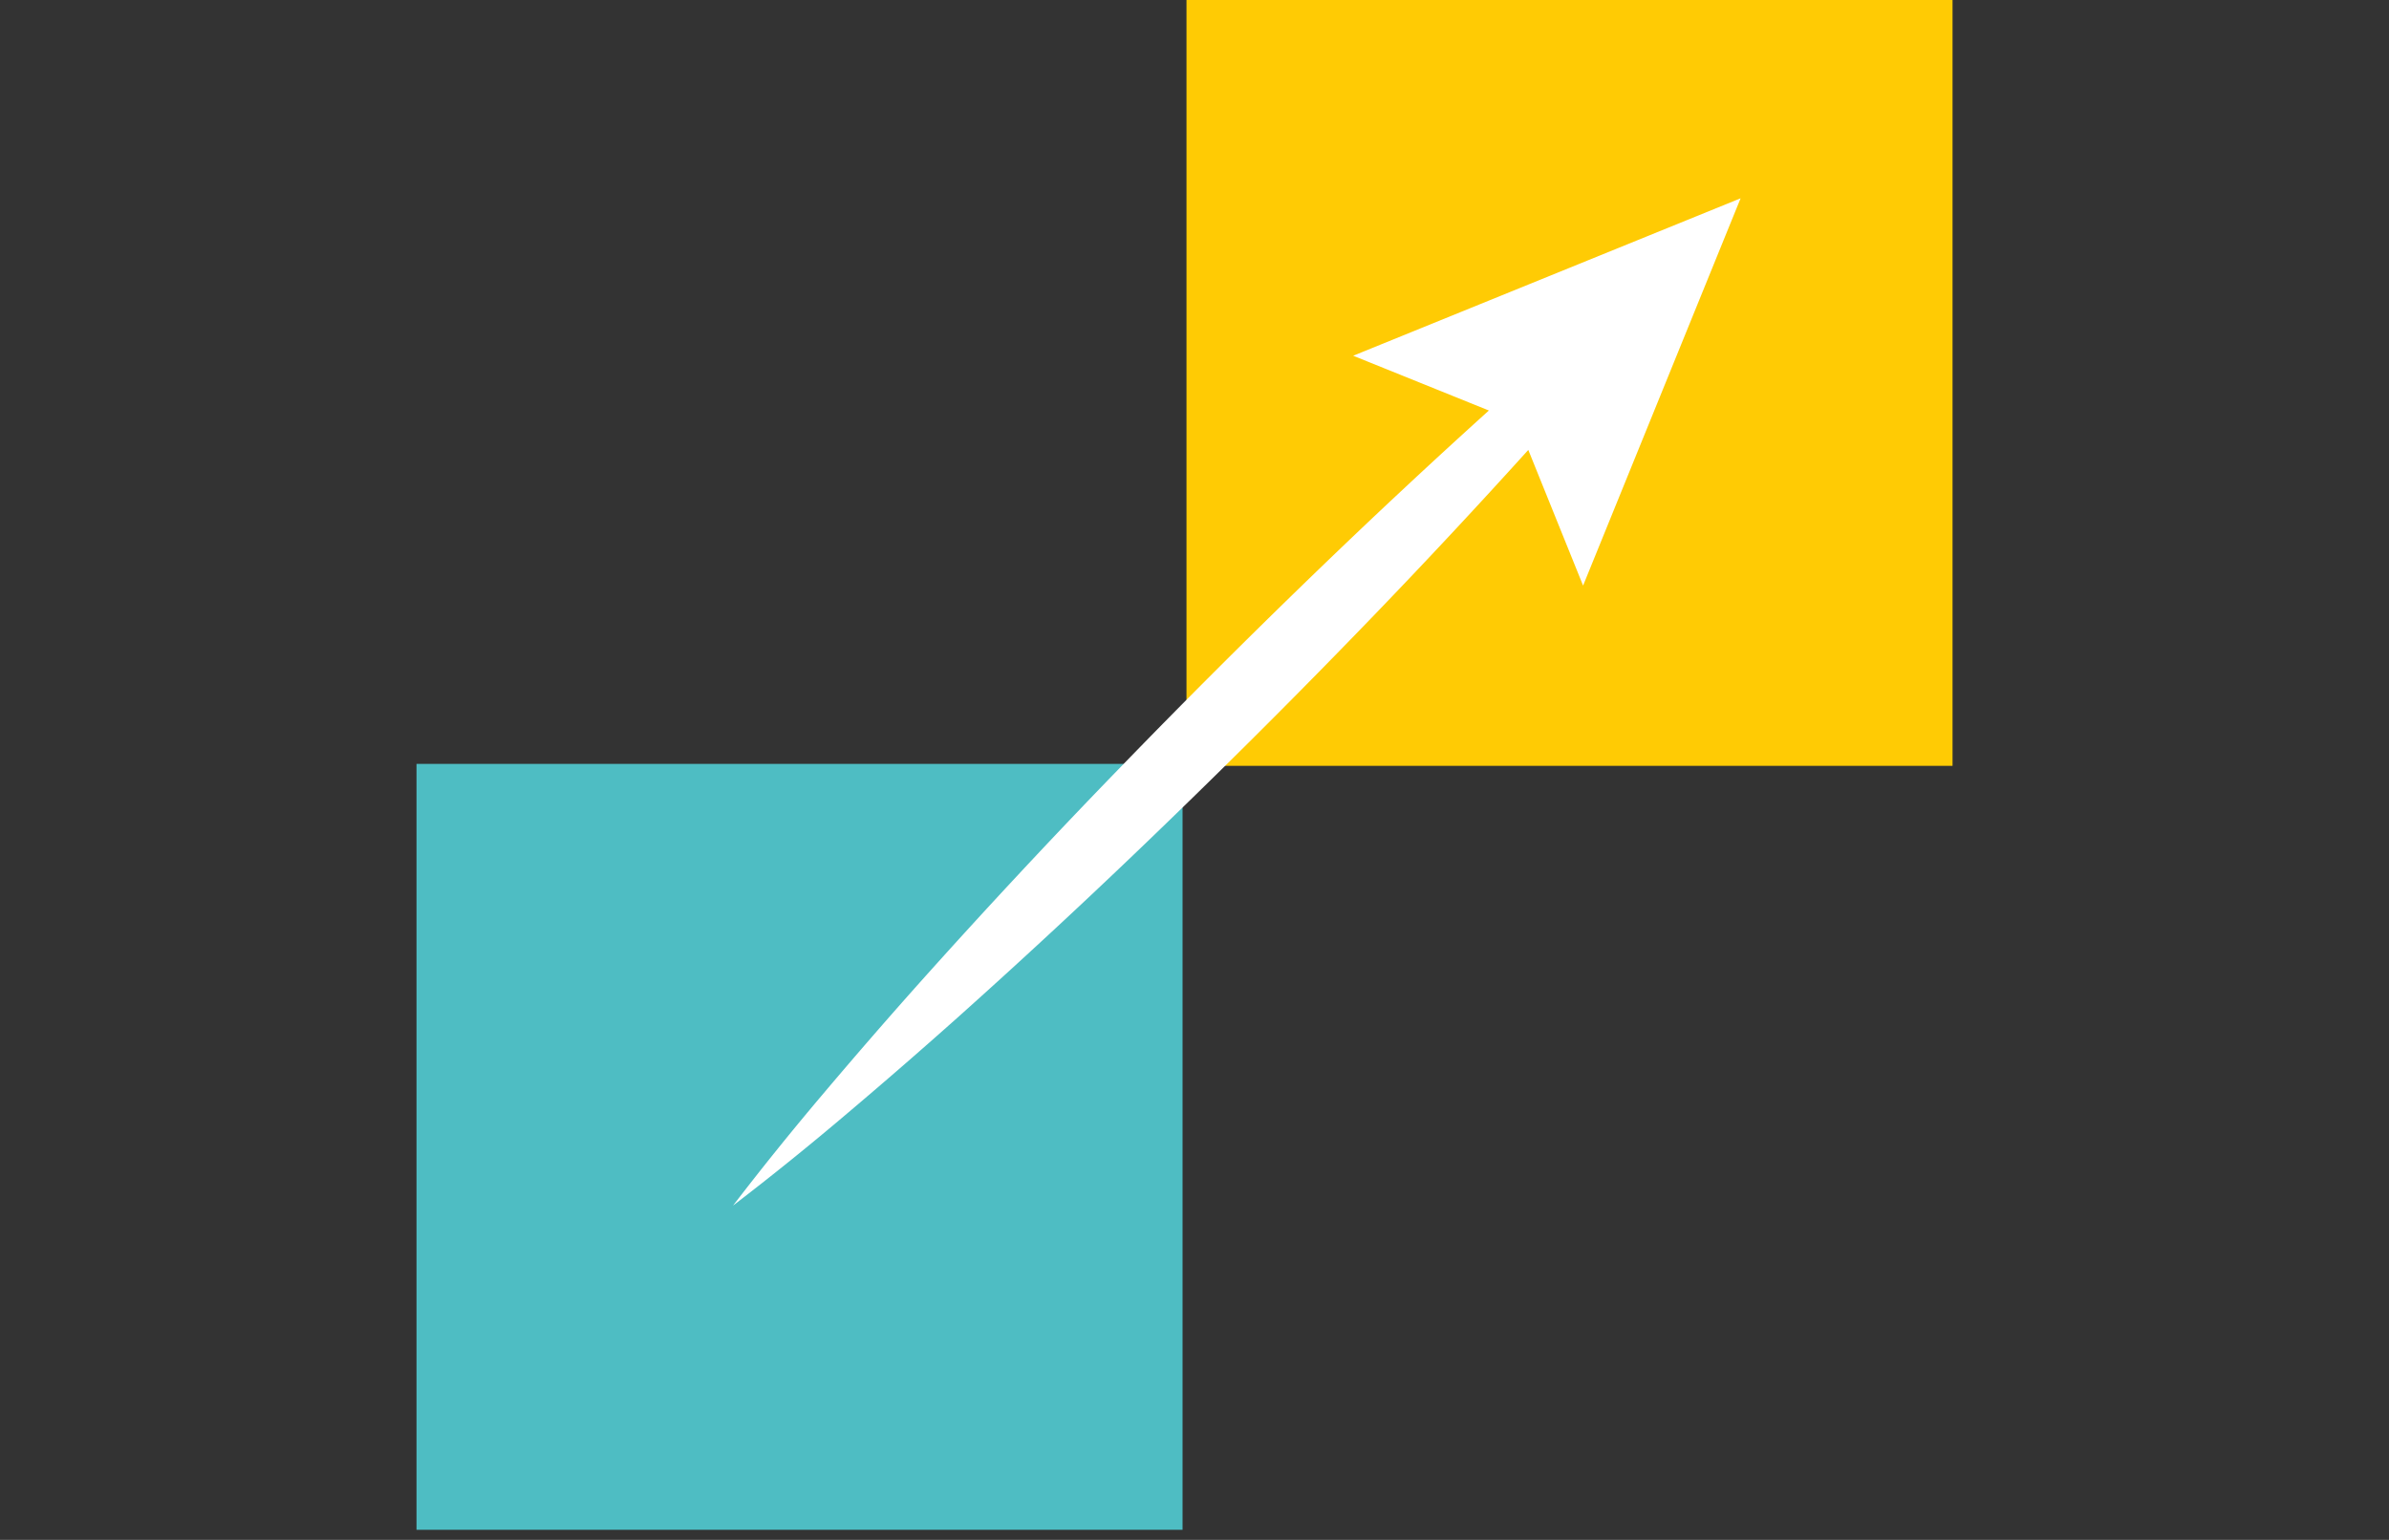 <svg width="76" height="49" viewBox="0 0 76 49" fill="none" xmlns="http://www.w3.org/2000/svg">
    <rect x="0" y="0" width="76" height="49" fill="#333333" stroke="none"/>
    <path d="M62.115 0h-24.37v24.37h24.37V0z" fill="#FFCB04"/>
    <path d="M37.62 24.308H13.25V48.68h24.37v-24.37z" fill="#4EBDC3"/>
    <path d="M55.373 6.31 43.048 11.32l4.317 1.743a223.407 223.407 0 0 0-5.23 4.878 262.899 262.899 0 0 0-6.548 6.532 229.322 229.322 0 0 0-6.309 6.772 172.718 172.718 0 0 0-3.039 3.5 94.077 94.077 0 0 0-2.92 3.619 92.71 92.71 0 0 0 3.618-2.921 175.926 175.926 0 0 0 3.5-3.04 228.45 228.45 0 0 0 6.772-6.308 262.903 262.903 0 0 0 6.532-6.548 223.412 223.412 0 0 0 4.878-5.23l1.743 4.317L55.373 6.31z" fill="#fff"/>
</svg>
